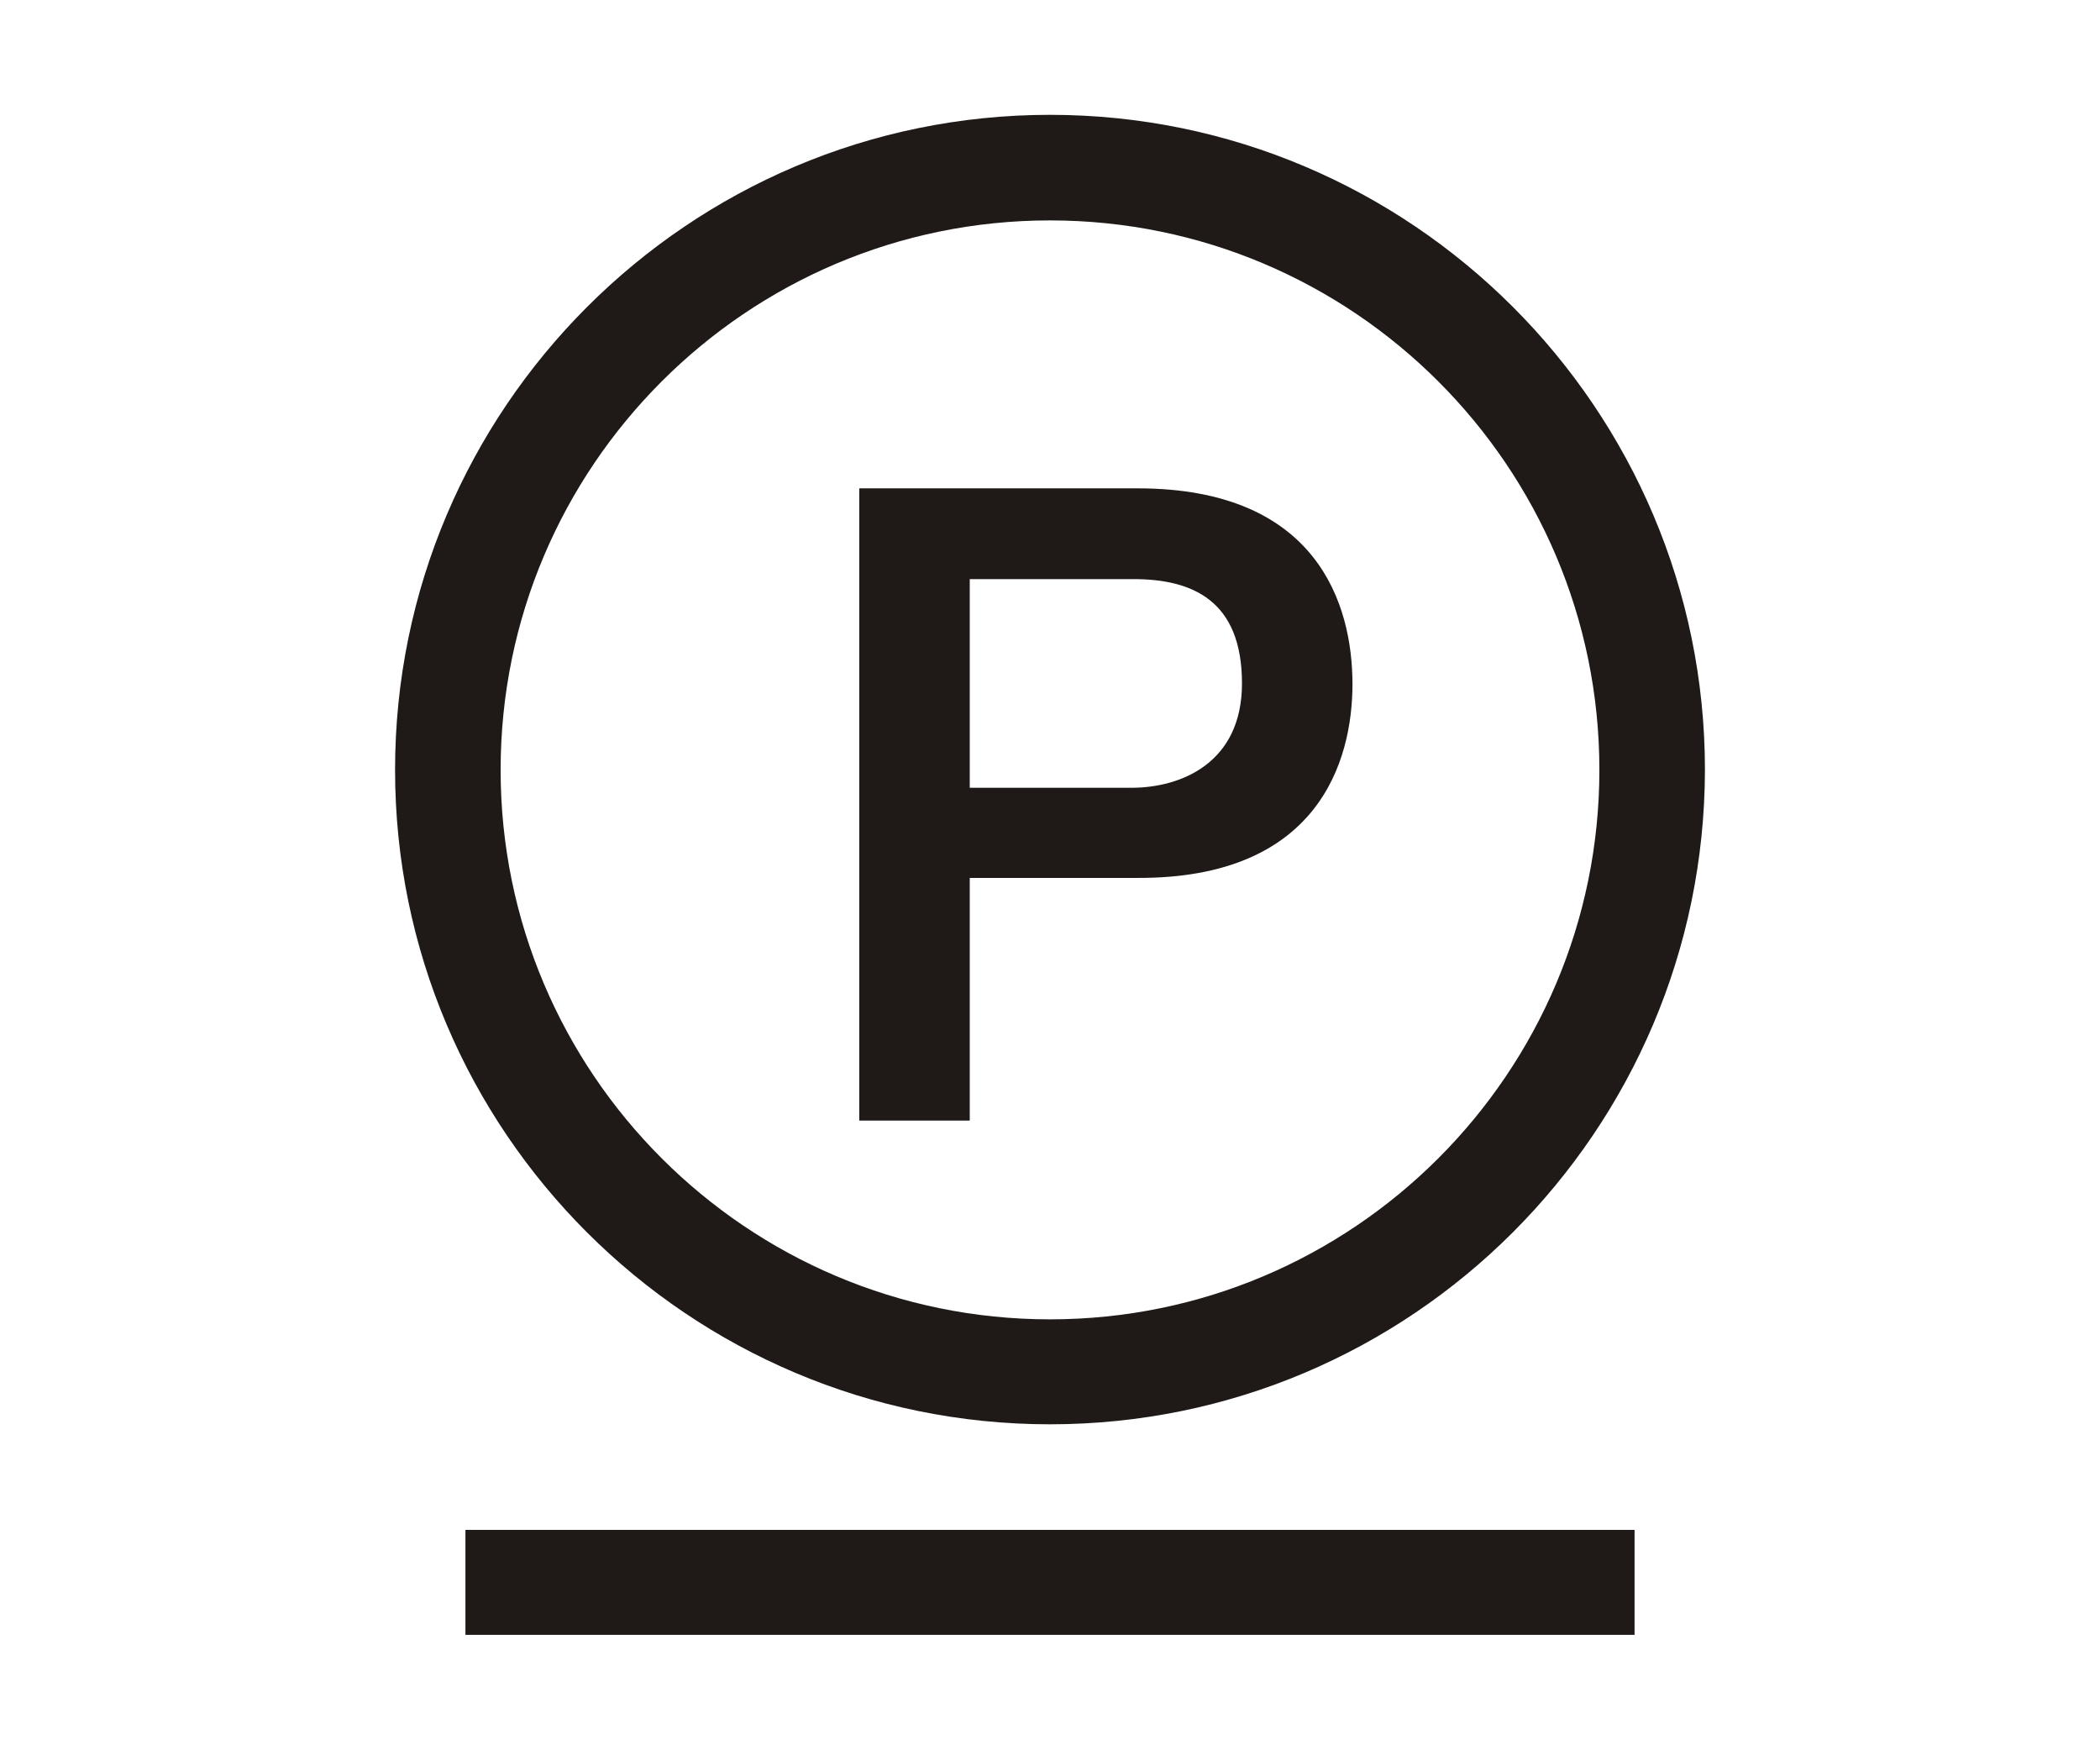 <?xml version="1.0" encoding="utf-8"?>
<!-- Generator: Adobe Illustrator 22.0.0, SVG Export Plug-In . SVG Version: 6.00 Build 0)  -->
<!DOCTYPE svg PUBLIC "-//W3C//DTD SVG 1.1//EN" "http://www.w3.org/Graphics/SVG/1.1/DTD/svg11.dtd">
<svg version="1.1" id="Layer_1" xmlns="http://www.w3.org/2000/svg" xmlns:xlink="http://www.w3.org/1999/xlink" x="0px" y="0px"
	 viewBox="0 0 340.2 283.5" style="enable-background:new 0 0 340.2 283.5;" xml:space="preserve">
<style type="text/css">
	.st0{fill:#1F1A17;}
</style>
<path id="_81718328" class="st0" d="M170.1,230.7C111.6,230.7,64,183.2,64,124.7c0-58.5,47.6-106.1,106.1-106.1
	c58.5,0,106.1,47.6,106.1,106.1C276.1,183.2,228.6,230.7,170.1,230.7L170.1,230.7z M75.4,264.8h189.4v-17H75.4V264.8z M157.1,93.8
	h26.5c9.5,0,17.6,3.4,17.6,16.9c0,12.9-9.9,16.9-17.9,16.9h-26.2L157.1,93.8L157.1,93.8z M139.2,181.5h17.9v-39.3h27.2
	c29.2,0.1,34.8-18.8,34.8-31.4c0-12.8-5.6-31.7-34.8-31.7h-45.1L139.2,181.5L139.2,181.5z M170.1,35.7c-49.1,0-89,39.9-89,89
	c0,49.1,39.9,89,89,89c49.1,0,89-39.9,89-89C259.1,75.6,219.2,35.7,170.1,35.7L170.1,35.7z"/>
</svg>
